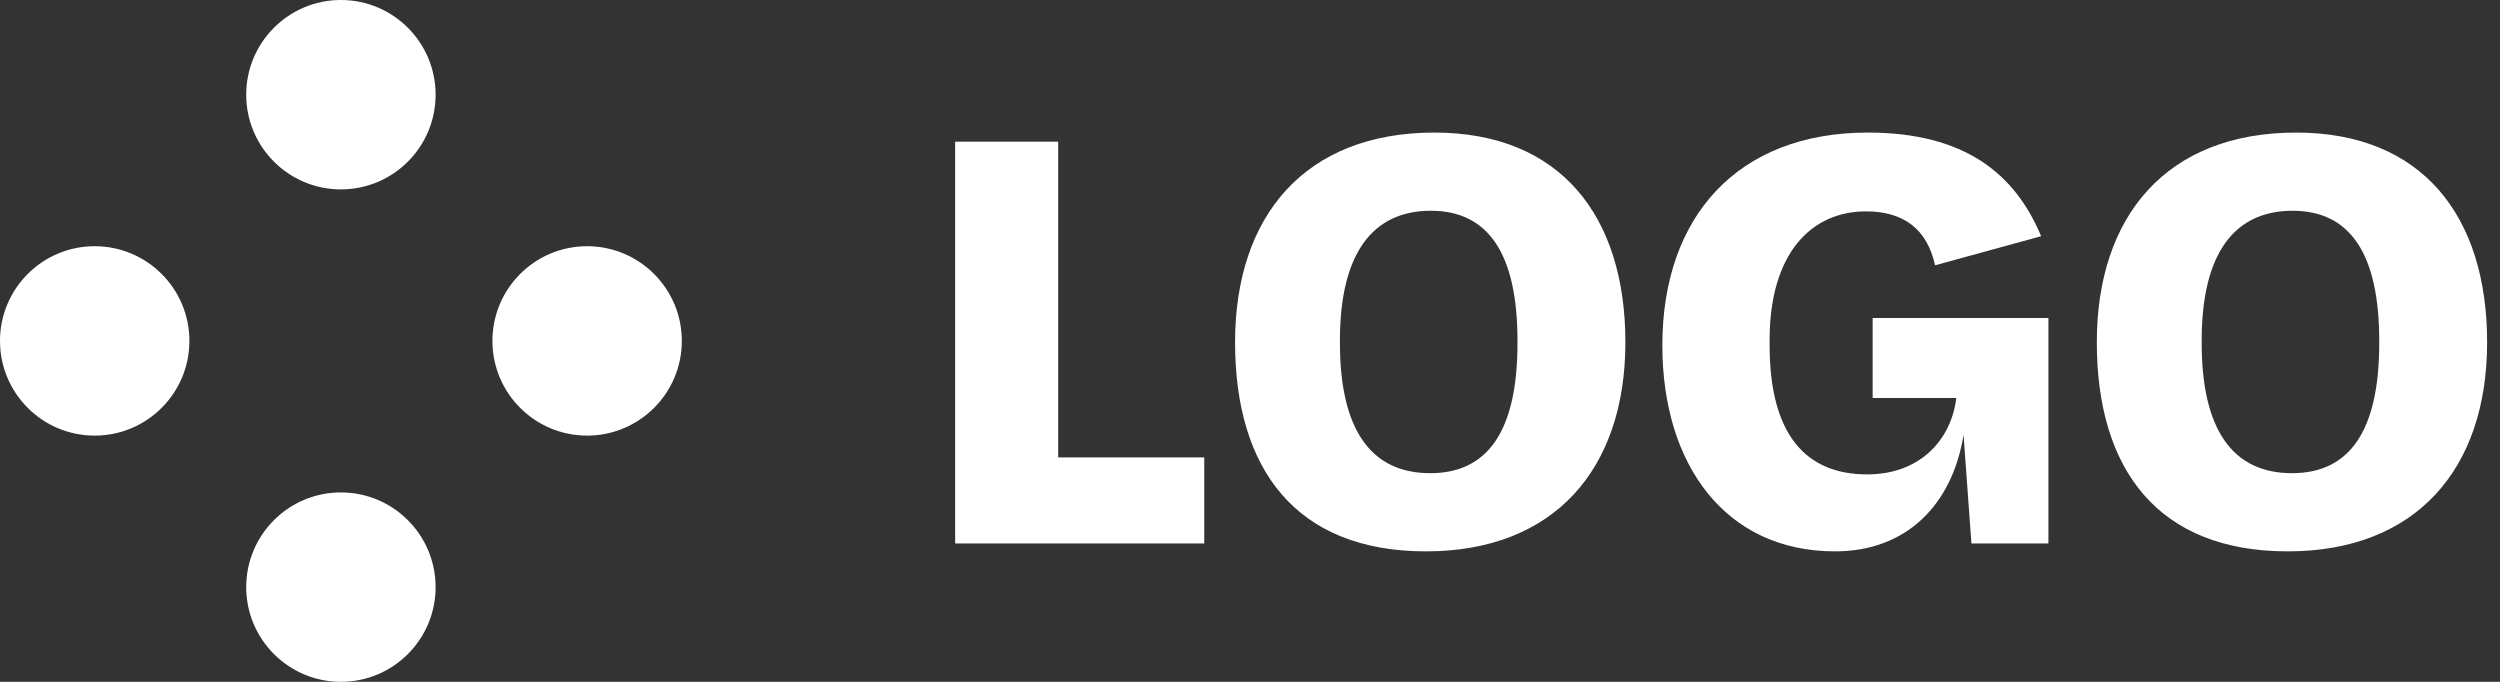 <svg xmlns="http://www.w3.org/2000/svg" width="132" height="36" viewBox="0 0 132 36" fill="none"><rect x="0" y="0" width="132" height="36" fill="#333333" stroke="none"/><path fill-rule="evenodd" clip-rule="evenodd" d="M23 5C23 7.761 20.761 10 18 10C15.239 10 13 7.761 13 5C13 2.239 15.239 0 18 0C20.761 0 23 2.239 23 5ZM31 23C28.239 23 26 20.761 26 18C26 15.239 28.239 13 31 13C33.761 13 36 15.239 36 18C36 20.761 33.761 23 31 23ZM18 36C20.761 36 23 33.761 23 31C23 28.239 20.761 26 18 26C15.239 26 13 28.239 13 31C13 33.761 15.239 36 18 36ZM5 23C2.239 23 0 20.761 0 18C0 15.239 2.239 13 5 13C7.761 13 10 15.239 10 18C10 20.761 7.761 23 5 23ZM85.82 18.072C85.82 24.792 82.043 29.112 75.291 29.112C68.444 29.112 65.212 24.792 65.212 18.072C65.212 11.416 68.891 7 75.74 7C82.395 7 85.82 11.416 85.82 18.072ZM70.748 18.104C70.748 22.68 72.379 24.984 75.516 24.984C78.523 24.984 80.124 22.808 80.124 18.104V18.008C80.124 13.4 78.588 11.128 75.547 11.128C72.507 11.128 70.748 13.336 70.748 17.976V18.104ZM63.584 28.696H50.432V7.48H55.872V24.152H63.584V28.696ZM96.892 29.112C100.636 29.112 103.068 26.68 103.676 22.968L104.092 28.696H108.156V16.792H98.876V21.016H103.292C103.036 23.16 101.436 25.048 98.588 25.048C95.26 25.048 93.436 22.84 93.436 18.232V17.944C93.436 13.368 95.644 11.16 98.524 11.16C100.54 11.16 101.756 12.12 102.172 14.008L107.772 12.472C106.396 9.176 103.74 7 98.62 7C91.74 7 87.772 11.448 87.772 18.232C87.772 24.536 91.1 29.112 96.892 29.112ZM131.32 18.072C131.32 24.792 127.544 29.112 120.792 29.112C113.944 29.112 110.712 24.792 110.712 18.072C110.712 11.416 114.392 7 121.24 7C127.896 7 131.32 11.416 131.32 18.072ZM116.248 18.104C116.248 22.68 117.88 24.984 121.016 24.984C124.024 24.984 125.624 22.808 125.624 18.104V18.008C125.624 13.4 124.088 11.128 121.048 11.128C118.008 11.128 116.248 13.336 116.248 17.976V18.104Z" fill="white"></path></svg>